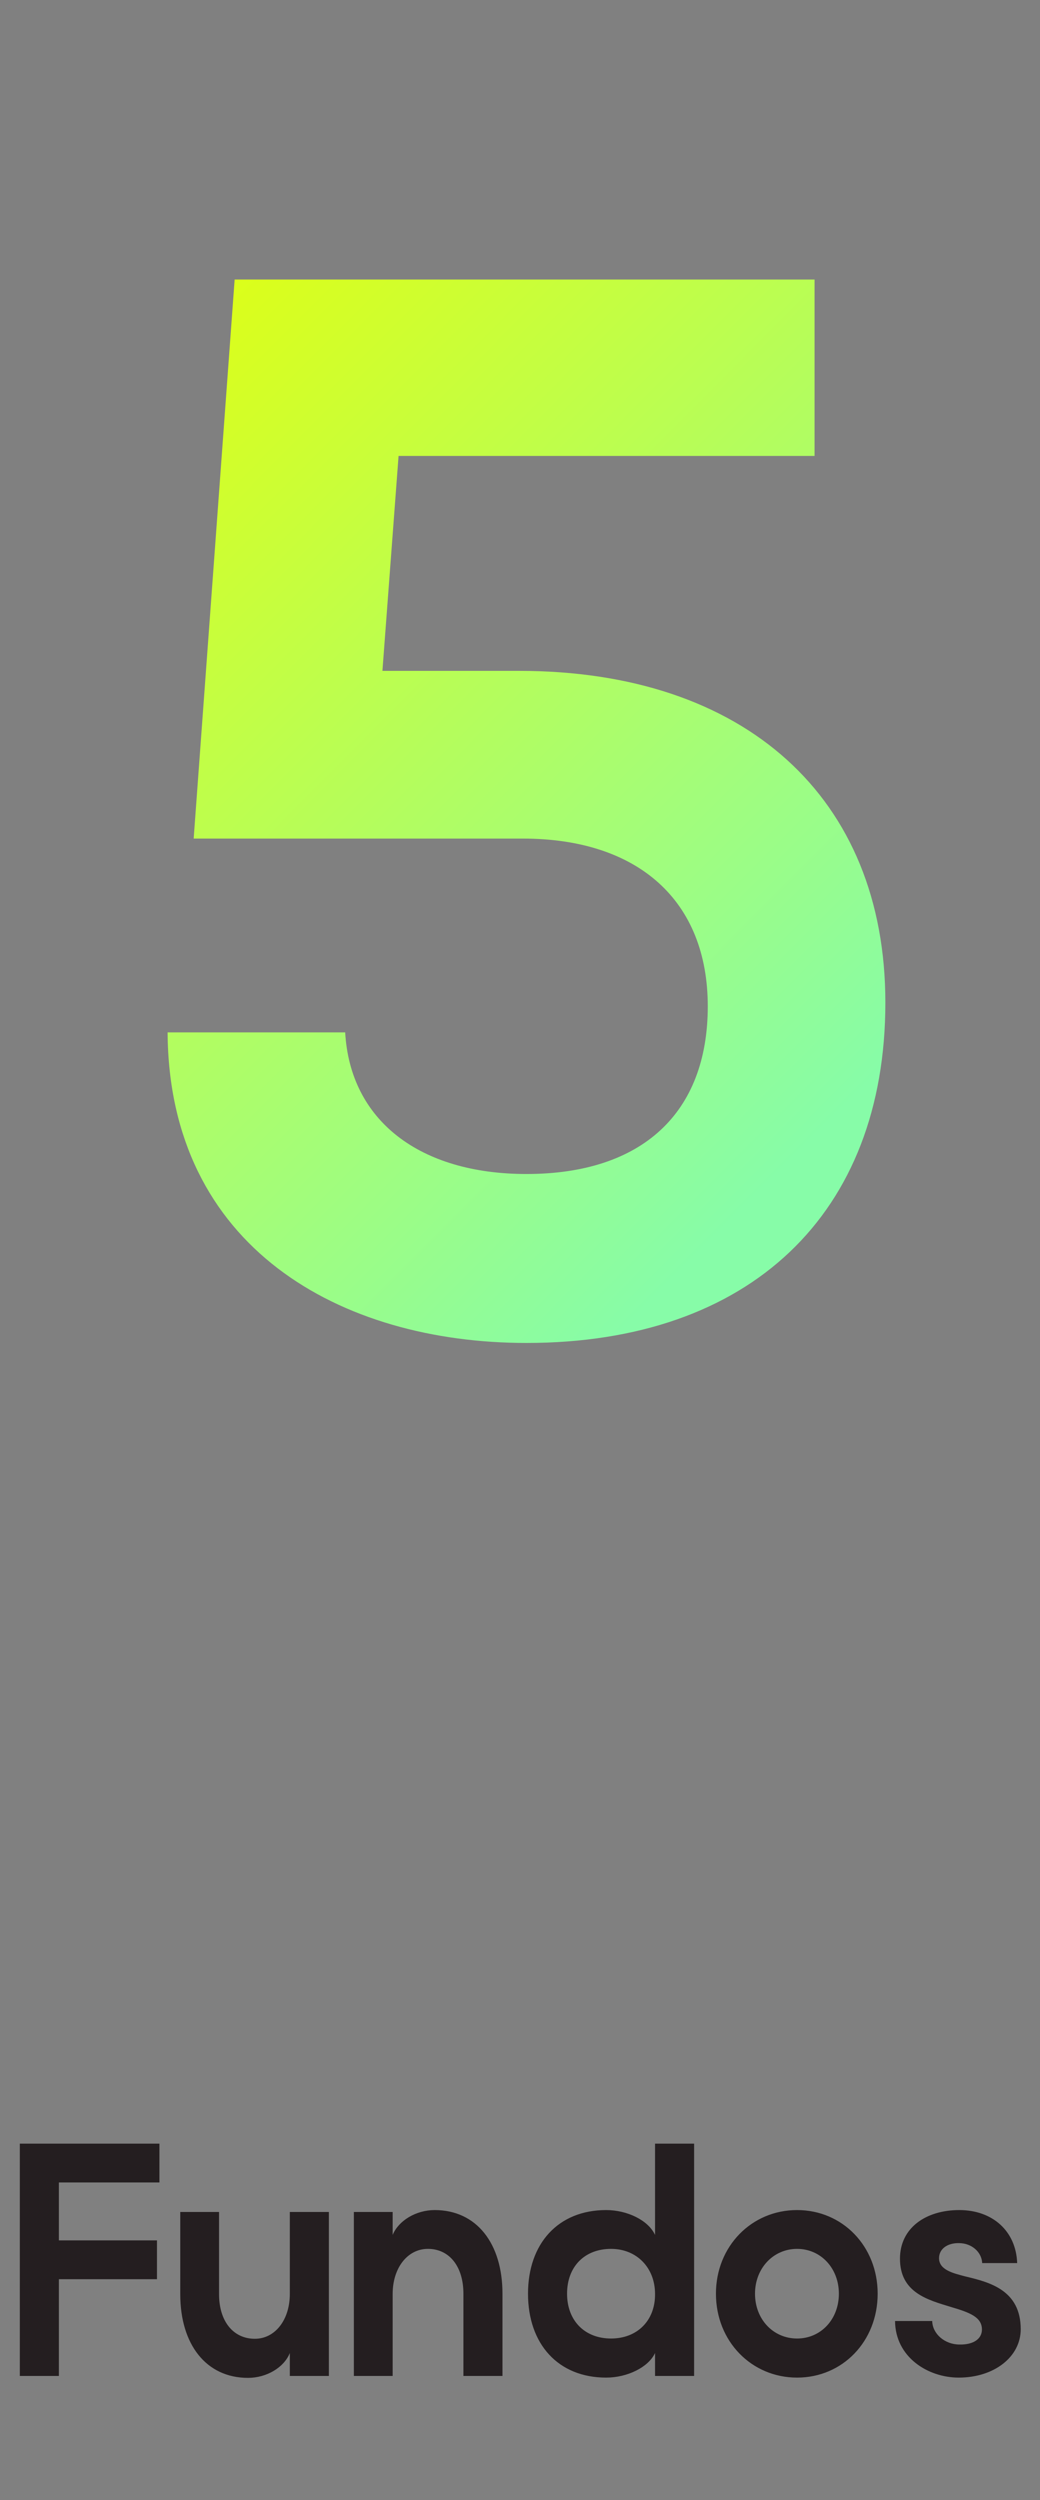 <svg xmlns="http://www.w3.org/2000/svg" width="67" height="161" viewBox="0 0 67 161" fill="none"><rect x="0" y="0" width="67" height="161" fill="#808080" stroke="none"/><path d="M12.477 54H33.678C41.117 54 45.597 58 45.597 64.8C45.597 71.68 41.358 75.6 33.917 75.6C27.038 75.6 22.558 72.16 22.238 66.48H10.797C10.877 80.32 21.918 86.48 33.917 86.48C48.318 86.48 57.038 78.16 57.038 64.56C57.038 51.36 47.998 43.2 33.438 43.2H24.637L25.677 29.36H52.477V18H15.117L12.477 54Z" fill="url(#paint0_linear_0_499)"></path><path d="M3.794 153V146.77H10.113V144.27H3.794V140.539H10.271V138.04H1.277V153H3.794ZM14.112 147.738V142.44H11.613V147.738C11.613 150.976 13.285 153.123 15.978 153.123C17.175 153.123 18.301 152.454 18.671 151.522V153H21.188V142.44H18.671V147.72C18.671 149.392 17.72 150.606 16.418 150.606C15.028 150.606 14.112 149.48 14.112 147.738ZM29.855 147.702V153H32.371V147.702C32.371 144.464 30.699 142.317 28.006 142.317C26.81 142.317 25.683 142.986 25.296 143.918V142.44H22.797V153H25.296V147.72C25.296 146.048 26.247 144.816 27.567 144.816C28.957 144.816 29.855 145.96 29.855 147.702ZM42.2 153H44.717V138.04H42.2V143.918C41.76 142.968 40.404 142.317 39.049 142.317C35.969 142.317 34.016 144.464 34.016 147.702C34.016 150.958 35.969 153.106 39.049 153.106C40.422 153.106 41.777 152.437 42.2 151.522V153ZM36.532 147.702C36.532 145.96 37.659 144.816 39.366 144.816C41.02 144.816 42.2 146.03 42.2 147.72C42.217 149.427 41.056 150.589 39.366 150.589C37.676 150.589 36.532 149.445 36.532 147.702ZM46.123 147.702C46.123 150.765 48.411 153.106 51.35 153.106C54.289 153.106 56.542 150.765 56.542 147.702C56.542 144.658 54.289 142.317 51.35 142.317C48.411 142.317 46.123 144.658 46.123 147.702ZM51.35 144.816C52.881 144.816 54.043 146.066 54.043 147.702C54.043 149.357 52.881 150.589 51.35 150.589C49.819 150.589 48.64 149.357 48.64 147.702C48.64 146.066 49.819 144.816 51.35 144.816ZM57.662 149.462C57.68 151.786 59.774 153.106 61.763 153.106C64.051 153.106 65.758 151.768 65.758 149.99C65.758 147.474 63.752 146.963 62.203 146.594C61.393 146.382 60.496 146.171 60.496 145.414C60.496 144.816 61.041 144.429 61.78 144.446C62.59 144.446 63.241 145.01 63.276 145.731H65.529C65.459 143.69 63.963 142.317 61.798 142.317C59.651 142.317 57.979 143.461 57.979 145.45C57.979 147.65 59.792 148.107 61.288 148.565C62.484 148.917 63.259 149.216 63.259 150.008C63.259 150.624 62.696 150.994 61.816 150.976C60.865 150.976 60.073 150.29 60.056 149.462H57.662Z" fill="#241E20"></path><defs><linearGradient id="paint0_linear_0_499" x1="16.204" y1="3.02748e-07" x2="71.055" y2="54.608" gradientUnits="userSpaceOnUse"><stop stop-color="#EBFF00"></stop><stop offset="1" stop-color="#87FCA8"></stop></linearGradient></defs></svg>